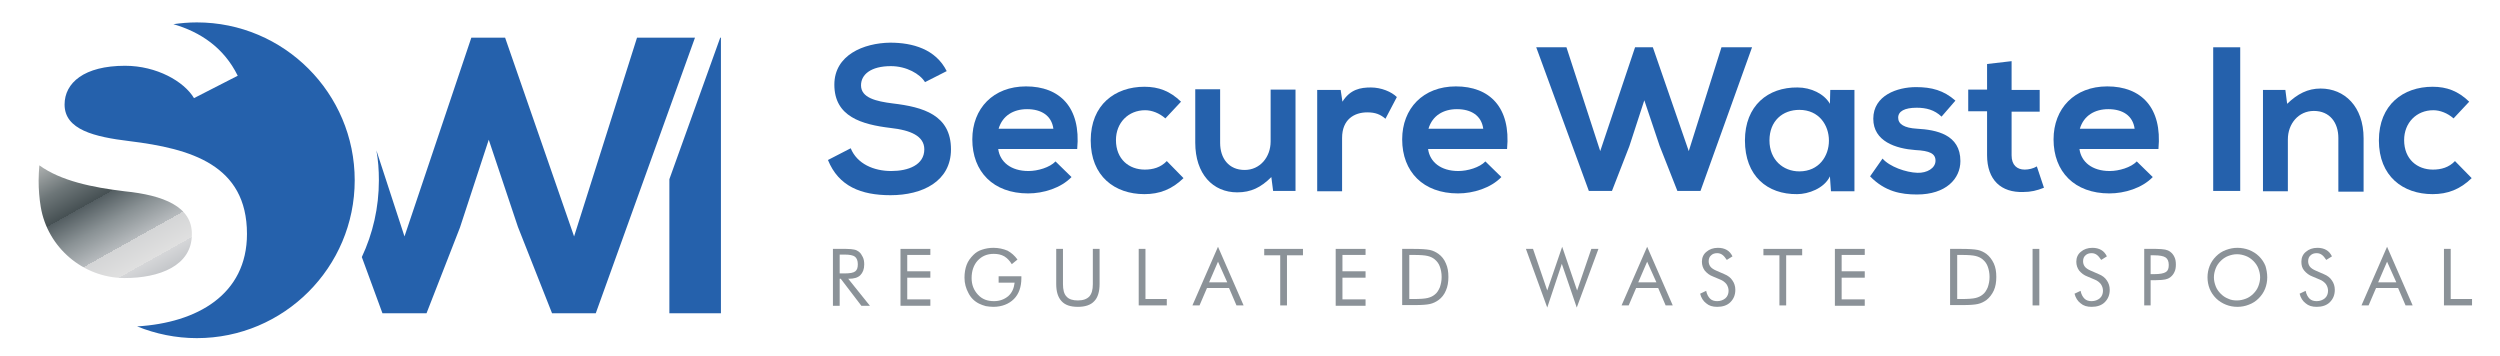 <svg xmlns="http://www.w3.org/2000/svg" viewBox="0 0 698 100" width="450" height="64"><title>Logo horizontal-01-svg</title><defs><linearGradient id="g1" x1="15.4" y1="35.6" x2="51.7" y2="100.6" gradientUnits="userSpaceOnUse"><stop offset="0" stop-color="#ded9d6"></stop><stop offset="0" stop-color="#cdccca"></stop><stop offset=".1" stop-color="#a5a9a9"></stop><stop offset=".2" stop-color="#6d7678"></stop><stop offset=".3" stop-color="#465053"></stop><stop offset=".3" stop-color="#545e62"></stop><stop offset=".4" stop-color="#899194"></stop><stop offset=".5" stop-color="#b6babd"></stop><stop offset=".5" stop-color="#d4d5d6"></stop><stop offset=".6" stop-color="#e0e0e0"></stop><stop offset=".6" stop-color="#d5d6d8"></stop><stop offset=".7" stop-color="#bbbec2"></stop><stop offset=".9" stop-color="#92999f"></stop><stop offset=".9" stop-color="#8b9298"></stop><stop offset="1" stop-color="#a7a9ac"></stop></linearGradient></defs><style>		.s0 { fill: url(#g1) } 		.s1 { fill: #2561ac } 		.s2 { fill: #8b9298 } 	</style><path id="XMLID_2387_" class="s0" d="m51.4 65.9c0 8.9-9.2 12.3-18.9 12.3 0 0-0.1 0-0.2 0-11.5-0.1-21.5-8.6-23.4-20-0.4-2.4-0.6-4.9-0.6-7.4 0-1.4 0.1-2.9 0.2-4.3 6.1 4.4 14.9 6.2 24 7.3 10.9 1.1 19 4.3 18.9 12.1z"></path><path id="XMLID_2383_" class="s1" d="m97.2 50.7c0 24.5-19.9 44.4-44.4 44.4-5.9 0-11.6-1.2-16.8-3.3 16.8-1 30.9-8.9 30.9-26 0-19.5-15.9-24-33-26.1-9.9-1.2-18.3-3.2-18.3-10.3 0-6.1 5.5-10.9 17-10.9 8.9 0 16.6 4.4 19.4 9.1l12.3-6.3c-3.9-7.9-10.5-12.3-18.1-14.5 2.1-0.3 4.3-0.5 6.6-0.5 24.5 0 44.4 19.9 44.4 44.4z"></path><path id="XMLID_2380_" class="s1" d="m192.9 10.6l-27.9 77.5h-12.3l-9.6-24.3-8.2-24.5-8.1 24.7-9.4 24.1h-12.4l-5.8-15.8c3.1-6.6 4.8-13.9 4.8-21.6 0-2.9-0.2-5.7-0.7-8.4l7.9 24.2 18.8-55.9h9.5l19.4 55.9 17.7-55.9z"></path><path id="XMLID_2377_" class="s1" d="m200 10.6h0.2v77.5h-14.5v-37.7z"></path><g id="XMLID_2989_"><g id="Layer"><path id="XMLID_00000010287416033894548210000004711877749953007512_" class="s1" d="m257.6 23.1c-1.4-2.3-5.2-4.5-9.6-4.5-5.7 0-8.4 2.4-8.4 5.4 0 3.5 4.2 4.5 9 5.1 8.4 1 16.3 3.2 16.3 12.9 0 9-8 12.9-17 12.9-8.3 0-14.6-2.5-17.6-9.9l6.4-3.3c1.8 4.4 6.5 6.4 11.4 6.4 4.8 0 9.3-1.7 9.3-6.1 0-3.8-4-5.4-9.4-6-8.3-1-15.9-3.2-15.9-12.2 0-8.3 8.2-11.7 15.7-11.8 6.3 0 12.8 1.8 15.9 8z"></path><path id="XMLID_00000158014744627511942020000010507846741265379499_" fill-rule="evenodd" class="s1" d="m278.2 42c0.5 3.5 3.5 6.1 8.5 6.1 2.6 0 6-1 7.6-2.7l4.5 4.4c-3 3.1-7.9 4.6-12.2 4.6-9.8 0-15.7-6.1-15.7-15.2 0-8.7 5.9-14.9 15.1-14.9 9.5 0 15.5 5.9 14.4 17.6h-22.2zm15.5-5.8c-0.5-3.7-3.4-5.5-7.4-5.5-3.8 0-6.9 1.8-8 5.5z"></path><path id="XMLID_00000132070622351702443730000013117535385256898234_" class="s1" d="m330.3 50.1c-3.3 3.2-6.8 4.5-11 4.5-8.3 0-15.1-5-15.1-15.1 0-10.1 6.9-15.1 15.1-15.1 4 0 7.2 1.2 10.3 4.2l-4.4 4.7c-1.7-1.5-3.8-2.3-5.7-2.3-4.7 0-8.2 3.5-8.2 8.4 0 5.4 3.7 8.3 8.1 8.3 2.3 0 4.5-0.6 6.2-2.4z"></path><path id="XMLID_00000081616448482258310910000000010202719310433939_" class="s1" d="m340.6 25.3v14.9c0 4.3 2.4 7.6 6.9 7.6 4.3 0 7.3-3.6 7.3-8v-14.6h7v28.5h-6.3l-0.5-3.9c-2.9 2.9-5.7 4.3-9.6 4.3-6.8 0-11.8-5.1-11.8-14v-15h7z"></path><path id="XMLID_00000178164990453947967820000013692459250487220899_" class="s1" d="m374.5 25.3l0.5 3.3c2.2-3.5 5.1-4 8-4 2.9 0 5.8 1.2 7.3 2.7l-3.2 6.1c-1.4-1.2-2.8-1.8-5.1-1.8-3.7 0-7.1 2-7.1 7.2v15h-7v-28.5z"></path><path id="XMLID_00000134228046035279070790000014179307613152153789_" fill-rule="evenodd" class="s1" d="m399.1 42c0.5 3.5 3.5 6.1 8.5 6.1 2.6 0 6-1 7.6-2.7l4.5 4.4c-3 3.1-7.9 4.6-12.2 4.6-9.8 0-15.7-6.1-15.7-15.2 0-8.7 5.9-14.9 15.1-14.9 9.5 0 15.5 5.9 14.4 17.6h-22.2zm15.5-5.8c-0.5-3.7-3.4-5.5-7.4-5.5-3.8 0-6.9 1.8-8 5.5z"></path><path id="XMLID_00000012466360626938453340000017368299416328117951_" class="s1" d="m475.7 53.7h-6.5l-5-12.7-4.3-12.8-4.2 12.9-4.9 12.6h-6.5l-14.8-40.4h8.5l9.5 29.2 9.8-29.2h5l10.1 29.2 9.2-29.2h8.6z"></path><path id="XMLID_00000150801518521758862550000005905164584825315510_" fill-rule="evenodd" class="s1" d="m512.2 25.3h6.8v28.5h-6.6l-0.3-4.2c-1.6 3.4-6.1 5-9.2 5-8.4 0.1-14.7-5.1-14.7-15.1 0-9.8 6.5-15 14.8-14.9 3.8 0 7.5 1.8 9.1 4.6zm-17.1 14.2c0 5.4 3.8 8.7 8.4 8.7 11.1 0 11.1-17.3 0-17.3-4.7 0-8.4 3.1-8.4 8.6z"></path><path id="XMLID_00000054249533049127105110000016900989557942415015_" class="s1" d="m543.5 32.8c-2-1.9-4.3-2.5-7-2.5-3.4 0-5.2 1-5.2 2.8 0 1.8 1.7 2.9 5.3 3.1 5.4 0.3 12.2 1.6 12.2 9.1 0 5-4.1 9.4-12.2 9.4-4.5 0-9-0.8-13.2-5.1l3.5-5c2 2.3 6.6 3.9 9.8 4 2.7 0.1 5.1-1.3 5.1-3.4 0-2-1.6-2.8-5.7-3-5.4-0.4-11.8-2.4-11.8-8.8 0-6.6 6.8-8.9 12-8.9 4.4 0 7.8 0.9 11.1 3.8z"></path><path id="XMLID_00000085249503667852899900000014200312412320273842_" class="s1" d="m563.2 17.2v8.1h7.9v6.1h-7.9v12.3c0 2.7 1.5 4 3.7 4 1.1 0 2.4-0.3 3.4-0.9l2 6c-2 0.8-3.7 1.2-5.8 1.2-6.2 0.2-10.2-3.3-10.2-10.4v-12.3h-5.3v-6.1h5.3v-7.2z"></path><path id="XMLID_00000125580362280551998290000004354974166823506600_" fill-rule="evenodd" class="s1" d="m582.3 42c0.5 3.5 3.5 6.1 8.5 6.1 2.6 0 6-1 7.6-2.7l4.5 4.4c-3 3.1-7.9 4.6-12.2 4.6-9.8 0-15.7-6.1-15.7-15.2 0-8.7 5.9-14.9 15.1-14.9 9.5 0 15.5 5.9 14.4 17.6h-22.2zm15.5-5.8c-0.5-3.7-3.4-5.5-7.4-5.5-3.8 0-6.9 1.8-8 5.5z"></path><path id="XMLID_00000011741215337485518330000004761820783439372440_" class="s1" d="m619.9 53.7v-40.4h7.6v40.4z"></path><path id="XMLID_00000029023458099355064970000006347826150431467652_" class="s1" d="m655.1 53.7v-14.9c0-4.3-2.4-7.6-6.9-7.6-4.3 0-7.3 3.6-7.3 8v14.6h-7v-28.5h6.3l0.5 3.9c2.9-2.8 5.8-4.3 9.4-4.3 6.7 0 12.1 5 12.1 14v15h-7.1z"></path><path id="XMLID_00000181794488849435437780000005083985157414345881_" class="s1" d="m692.6 50.1c-3.3 3.2-6.8 4.5-11 4.5-8.3 0-15.1-5-15.1-15.1 0-10.1 6.9-15.1 15.1-15.1 4 0 7.2 1.2 10.3 4.2l-4.4 4.7c-1.7-1.5-3.8-2.3-5.7-2.3-4.7 0-8.2 3.5-8.2 8.4 0 5.4 3.7 8.3 8.1 8.3 2.3 0 4.5-0.6 6.2-2.4z"></path></g></g><g id="XMLID_653_"><g id="Layer"><path id="XMLID_00000105405039951450701110000002481650773043342214_" fill-rule="evenodd" class="s2" d="m231.7 70h3.7c1.1 0 1.8 0.1 2.3 0.2 0.5 0.1 0.9 0.3 1.3 0.6 0.5 0.4 0.8 0.9 1.1 1.5 0.3 0.6 0.4 1.3 0.4 2.1 0 1.3-0.4 2.3-1.1 3-0.7 0.7-1.8 1-3.2 1h-0.2l6.1 7.6h-2.4l-5.8-7.6h-0.3v7.6h-1.9zm1.9 1.6v5.3h1.4q2.3 0 3-0.6c0.5-0.4 0.7-1 0.7-2 0-1-0.3-1.7-0.8-2.1-0.5-0.4-1.5-0.6-2.9-0.6z"></path><path id="XMLID_00000152974679007847438820000007430742005644282813_" class="s2" d="m250.7 85.9v-15.9h8.4v1.7h-6.5v4.6h6.5v1.8h-6.5v6.1h6.5v1.8h-8.4z"></path><path id="XMLID_00000044147813943008275460000017203869813236259751_" class="s2" d="m278.2 77.7h6.5v0.5c0 2.5-0.7 4.5-2.1 5.9-1.4 1.4-3.4 2.2-5.8 2.2-0.7 0-1.5-0.1-2.1-0.2-0.7-0.2-1.3-0.4-1.9-0.7q-2-1-3-3c-0.7-1.3-1.1-2.7-1.1-4.3q0-2 0.6-3.6c0.4-1.1 1.1-2 1.9-2.8 0.7-0.7 1.5-1.2 2.5-1.5 0.9-0.3 2-0.5 3.1-0.5 1.5 0 2.8 0.3 4 0.8 1.1 0.6 2 1.4 2.8 2.5l-1.6 1.3c-0.6-1-1.3-1.7-2.1-2.2-0.9-0.5-1.8-0.7-3-0.7-1.8 0-3.3 0.6-4.5 1.9-1.1 1.2-1.7 2.9-1.7 4.9 0 1.9 0.6 3.4 1.8 4.7 1.2 1.3 2.7 1.8 4.5 1.8 1.6 0 2.9-0.5 4-1.4 1.1-1 1.6-2.2 1.8-3.8h-4.5v-1.8z"></path><path id="XMLID_00000132800371453704058080000004684692516220520865_" class="s2" d="m294.5 70h1.9v9.9c0 1.6 0.3 2.8 1 3.5 0.7 0.8 1.8 1.1 3.2 1.1 1.5 0 2.5-0.4 3.2-1.1 0.7-0.8 1-1.9 1-3.5v-9.9h1.9v9.9c0 2.1-0.5 3.8-1.5 4.8-1 1.1-2.6 1.6-4.6 1.6-2.1 0-3.6-0.5-4.6-1.6q-1.5-1.6-1.5-4.8z"></path><path id="XMLID_00000054955913878682007660000000163906721487148442_" class="s2" d="m317.7 85.9v-15.9h1.9v14.1h6v1.8z"></path><path id="XMLID_00000137099577055672841500000014798679717939518095_" fill-rule="evenodd" class="s2" d="m340 69.4l7.2 16.5h-2l-2.1-4.9h-6.2l-2.1 4.9h-2zm0 4.2l-2.5 5.8h5.1z"></path><path id="XMLID_00000054985276828942083350000013009880732471632513_" class="s2" d="m357.5 85.9v-14.1h-4.5v-1.8h10.9v1.8h-4.5v14.1z"></path><path id="XMLID_00000033340492179535833760000014045953099446279077_" class="s2" d="m373.1 85.9v-15.9h8.4v1.7h-6.5v4.6h6.5v1.8h-6.5v6.1h6.5v1.8h-8.4z"></path><path id="XMLID_00000085234511678800149370000001800003376803508888_" fill-rule="evenodd" class="s2" d="m391.8 70h3c2.3 0 3.8 0.1 4.8 0.3 0.9 0.2 1.7 0.6 2.4 1.1q1.4 1 2.1 2.7c0.5 1.1 0.7 2.3 0.7 3.8 0 1.4-0.2 2.7-0.7 3.8q-0.7 1.7-2.1 2.7c-0.7 0.5-1.5 0.9-2.4 1.1-0.9 0.2-2.3 0.3-4.1 0.3h-3.7zm3.1 14.1c2 0 3.3-0.1 4.1-0.3 0.8-0.2 1.4-0.5 1.9-0.9 0.7-0.5 1.1-1.2 1.5-2.1 0.3-0.9 0.5-1.8 0.5-2.9 0-1.1-0.2-2.1-0.5-2.9q-0.4-1.2-1.5-2.1c-0.5-0.4-1.1-0.7-1.9-0.9-0.8-0.2-2.1-0.3-4-0.3h-1.2v12.4z"></path><path id="XMLID_00000181773146960737441200000005572258007224943259_" class="s2" d="m426.6 70h2l4 11.7 4.2-12.3 4.2 12.3 4-11.7h2l-6.1 16.5-4.2-12.3-4.1 12.3z"></path><path id="XMLID_00000077288668539298151640000011932359765205607095_" fill-rule="evenodd" class="s2" d="m460.7 69.4l7.2 16.5h-2l-2.1-4.9h-6.2l-2.1 4.9h-2zm0 4.2l-2.5 5.8h5.1z"></path><path id="XMLID_00000163073077554988920550000012987341102167230366_" class="s2" d="m482.4 77.1c1 0.4 1.8 1 2.3 1.8 0.5 0.7 0.8 1.6 0.8 2.6 0 1.5-0.5 2.6-1.4 3.5-0.9 0.9-2.2 1.3-3.7 1.3-1.3 0-2.3-0.3-3.1-1-0.8-0.6-1.4-1.5-1.7-2.7l1.7-0.8c0.2 1 0.6 1.7 1.1 2.2 0.5 0.5 1.2 0.7 2 0.7 0.9 0 1.7-0.3 2.3-0.8 0.6-0.5 0.9-1.3 0.9-2.1 0-0.7-0.2-1.3-0.6-1.9-0.4-0.5-1-1-1.8-1.3l-1.9-0.8c-1.1-0.4-1.8-1-2.4-1.7-0.5-0.7-0.8-1.5-0.8-2.5 0-1.1 0.4-2.1 1.3-2.8 0.8-0.7 1.9-1.1 3.2-1.1 1 0 1.8 0.2 2.5 0.6 0.7 0.4 1.2 1 1.6 1.8l-1.6 1c-0.4-0.6-0.8-1.1-1.2-1.4-0.4-0.3-0.9-0.5-1.5-0.5-0.7 0-1.3 0.2-1.7 0.6-0.5 0.4-0.7 1-0.7 1.7 0 0.6 0.2 1.1 0.5 1.5 0.3 0.4 0.9 0.8 1.6 1.1z"></path><path id="XMLID_00000044875282852696330250000011184329461511622837_" class="s2" d="m497.9 85.9v-14.1h-4.5v-1.8h10.9v1.8h-4.5v14.1z"></path><path id="XMLID_00000046303935202948749380000008310840616900072843_" class="s2" d="m513.5 85.9v-15.9h8.4v1.7h-6.5v4.6h6.5v1.8h-6.5v6.1h6.5v1.8h-8.4z"></path><path id="XMLID_00000088133385014500128660000007782798982035927963_" fill-rule="evenodd" class="s2" d="m545.9 70h3c2.3 0 3.8 0.1 4.8 0.3 0.9 0.2 1.7 0.6 2.4 1.1q1.3 1 2.1 2.7c0.5 1.1 0.7 2.3 0.7 3.8 0 1.4-0.2 2.7-0.7 3.8q-0.8 1.7-2.1 2.7c-0.7 0.5-1.5 0.9-2.4 1.1-0.9 0.2-2.3 0.3-4.1 0.3h-3.7zm3.1 14.1c2 0 3.3-0.1 4.1-0.3 0.8-0.2 1.4-0.5 1.9-0.9 0.7-0.5 1.1-1.2 1.5-2.1 0.3-0.9 0.5-1.8 0.5-2.9 0-1.1-0.2-2.1-0.5-2.9q-0.4-1.2-1.5-2.1c-0.5-0.4-1.1-0.7-1.9-0.9-0.8-0.2-2.1-0.3-4-0.3h-1.2v12.4z"></path><path id="XMLID_00000114793630438794121150000001594329266756316800_" class="s2" d="m569.1 85.9v-15.9h1.9v15.9z"></path><path id="XMLID_00000170980749903215061500000002897975691097380227_" class="s2" d="m587.7 77.1c1 0.4 1.8 1 2.3 1.8 0.5 0.7 0.8 1.6 0.8 2.6 0 1.5-0.5 2.6-1.4 3.5-0.9 0.9-2.2 1.3-3.7 1.3-1.3 0-2.3-0.3-3.1-1-0.8-0.6-1.4-1.5-1.7-2.7l1.7-0.8c0.2 1 0.6 1.7 1.1 2.2 0.5 0.5 1.2 0.7 2 0.7 0.9 0 1.7-0.3 2.3-0.8 0.6-0.5 0.9-1.3 0.9-2.1 0-0.7-0.2-1.3-0.6-1.9-0.4-0.5-1-1-1.8-1.3l-1.9-0.8c-1.1-0.4-1.8-1-2.4-1.7-0.5-0.7-0.8-1.5-0.8-2.5 0-1.1 0.4-2.1 1.3-2.8 0.8-0.7 1.9-1.1 3.2-1.1 1 0 1.8 0.2 2.5 0.6 0.7 0.4 1.2 1 1.6 1.8l-1.6 1c-0.4-0.6-0.8-1.1-1.2-1.4-0.4-0.3-0.9-0.5-1.5-0.5-0.7 0-1.3 0.2-1.7 0.6-0.5 0.4-0.7 1-0.7 1.7 0 0.6 0.2 1.1 0.5 1.5 0.3 0.4 0.9 0.8 1.6 1.1z"></path><path id="XMLID_00000125583796192408210330000004971810368400186773_" fill-rule="evenodd" class="s2" d="m602.3 78.8v7.1h-1.8v-15.9h3.3c1.2 0 2 0.1 2.6 0.2 0.5 0.1 1 0.3 1.4 0.6q0.8 0.6 1.2 1.5c0.3 0.6 0.4 1.3 0.4 2.1 0 0.8-0.1 1.5-0.4 2.1q-0.4 0.9-1.2 1.5c-0.4 0.3-0.9 0.5-1.4 0.6-0.5 0.1-1.4 0.2-2.6 0.2zm0-1.7h1q2.4 0 3.3-0.6c0.6-0.4 0.8-1 0.8-2q0-1.5-0.9-2.1c-0.6-0.4-1.7-0.6-3.2-0.6h-1z"></path><path id="XMLID_00000153691036788761407850000017797505289017550257_" fill-rule="evenodd" class="s2" d="m635.1 78c0 1.1-0.2 2.2-0.6 3.2q-0.6 1.5-1.8 2.7c-0.8 0.8-1.7 1.4-2.8 1.8-1 0.4-2.1 0.6-3.2 0.6-1.1 0-2.2-0.2-3.2-0.6-1-0.4-2-1-2.8-1.8q-1.2-1.2-1.8-2.7c-0.4-1-0.6-2.1-0.6-3.2 0-1.1 0.2-2.2 0.6-3.2q0.6-1.5 1.8-2.7c0.8-0.8 1.7-1.4 2.8-1.8 1.1-0.4 2.1-0.6 3.2-0.6q1.7 0 3.3 0.6c1 0.4 2 1 2.8 1.8q1.2 1.2 1.8 2.7c0.3 1 0.5 2.1 0.5 3.2zm-8.5 6.5c0.9 0 1.7-0.2 2.5-0.5 0.8-0.3 1.5-0.8 2.1-1.4 0.6-0.6 1.1-1.3 1.4-2.1 0.3-0.8 0.5-1.6 0.5-2.5 0-0.9-0.2-1.7-0.5-2.5-0.3-0.8-0.8-1.5-1.4-2.1-0.6-0.6-1.3-1.1-2.1-1.4-0.8-0.3-1.6-0.5-2.5-0.5-0.9 0-1.7 0.2-2.5 0.5-0.8 0.3-1.5 0.8-2.1 1.4-0.6 0.6-1.1 1.3-1.4 2.1-0.3 0.8-0.5 1.6-0.5 2.5 0 0.9 0.2 1.7 0.5 2.5 0.3 0.8 0.8 1.5 1.4 2.1 0.6 0.6 1.3 1.1 2.1 1.4 0.8 0.4 1.6 0.5 2.5 0.5z"></path><path id="XMLID_00000098218085966973699400000006665355878153125559_" class="s2" d="m651 77.1c1 0.4 1.8 1 2.3 1.8 0.5 0.7 0.8 1.6 0.8 2.6 0 1.5-0.5 2.6-1.4 3.5-0.9 0.9-2.2 1.3-3.7 1.3-1.3 0-2.3-0.3-3.1-1-0.8-0.6-1.4-1.5-1.7-2.7l1.7-0.8c0.2 1 0.6 1.7 1.1 2.2 0.5 0.5 1.2 0.7 2 0.7 0.9 0 1.7-0.3 2.3-0.8 0.6-0.5 0.9-1.3 0.9-2.1 0-0.7-0.2-1.3-0.6-1.9-0.4-0.5-1-1-1.8-1.3l-1.9-0.8c-1.1-0.4-1.8-1-2.4-1.7-0.6-0.7-0.8-1.5-0.8-2.5 0-1.1 0.4-2.1 1.3-2.8 0.8-0.7 1.9-1.1 3.2-1.1 1 0 1.8 0.2 2.5 0.6 0.7 0.4 1.2 1 1.6 1.8l-1.6 1c-0.4-0.6-0.8-1.1-1.2-1.4-0.4-0.3-0.9-0.5-1.5-0.5-0.7 0-1.3 0.2-1.7 0.6-0.5 0.4-0.7 1-0.7 1.7 0 0.6 0.2 1.1 0.5 1.5 0.3 0.4 0.9 0.8 1.6 1.1z"></path><path id="XMLID_00000129906054112748008140000003809184394720246197_" fill-rule="evenodd" class="s2" d="m668.8 69.4l7.2 16.5h-2l-2.1-4.9h-6.2l-2.1 4.9h-2zm0 4.2l-2.5 5.8h5.1z"></path><path id="XMLID_00000084489986071083331320000017101799458660118947_" class="s2" d="m684.8 85.9v-15.9h1.9v14.1h6v1.8z"></path></g></g></svg>